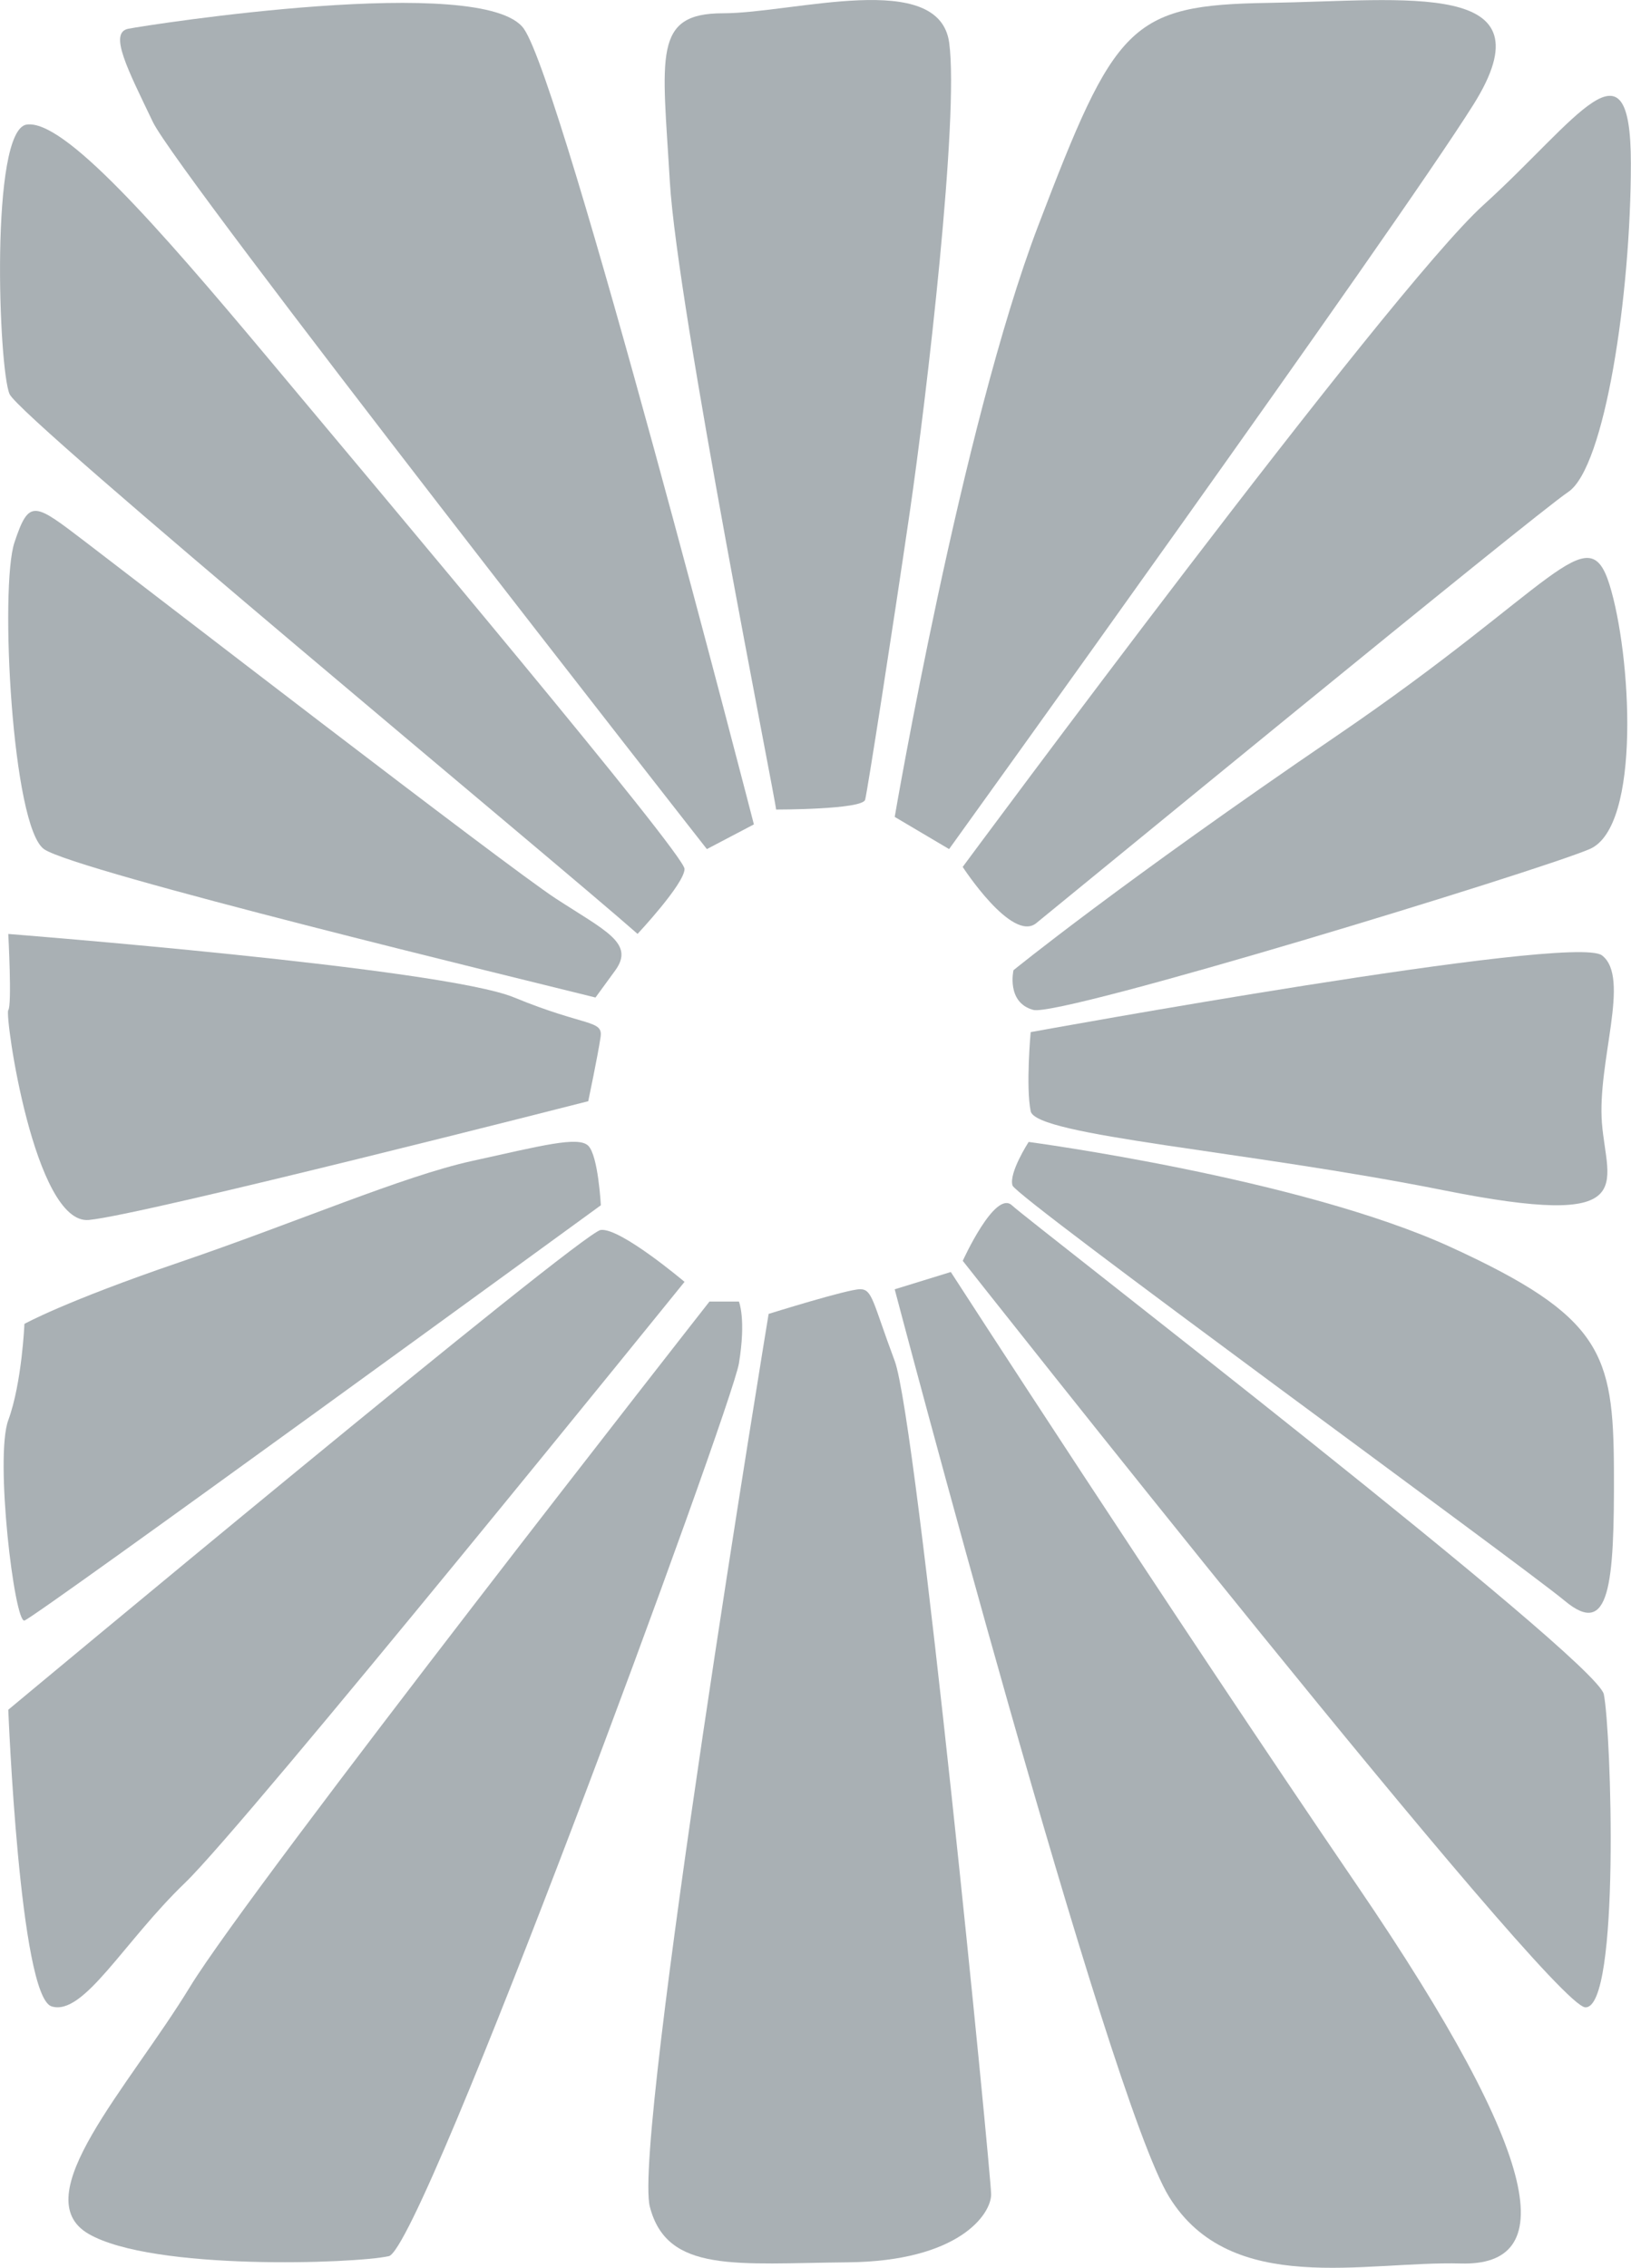 <?xml version="1.0" encoding="UTF-8"?>
<svg id="Ebene_2" xmlns="http://www.w3.org/2000/svg" viewBox="0 0 124.16 172.62">
  <defs>
    <style>
      .cls-1 {
        fill: #a9b0b4;
      }
    </style>
  </defs>
  <g id="Design">
    <g>
      <path class="cls-1" d="M53.81,64.63S13.53,13.24,11.64,9.29s-3.39-6.8-1.88-7.1,27.11-4.28,30.12,0,17.51,60.56,17.51,60.56l-3.58,1.88Z"/>
      <path class="cls-1" d="M68.11,62.18s5.08-29.69,10.92-44.99S86,.38,96.54.22s21.65-1.85,15.62,7.75-39.91,56.66-39.91,56.66l-4.14-2.45Z"/>
      <path class="cls-1" d="M59.08,61.62c0-.56-7.53-38.21-8.09-47.81s-1.32-12.8,4.05-12.8,16.47-3.39,17.22,2.26-1.69,26.73-3.01,35.76-3.2,21.08-3.39,21.84-6.78.75-6.78.75Z"/>
      <path class="cls-1" d="M73.29,65.98S105.71,22.14,112.92,15.61c7.21-6.53,11.23-13.24,11.23-3.17s-1.99,23.13-4.76,25-38.66,31.34-40.51,32.83-5.6-4.29-5.6-4.29Z"/>
      <path class="cls-1" d="M77.15,73.85s8.09-6.59,24.66-17.88,19.06-16.75,20.71-11.48,2.45,18.45-1.51,20.14-40.28,12.8-42.35,12.24-1.51-3.01-1.51-3.01Z"/>
      <path class="cls-1" d="M48.54,71.09C42.51,65.76,1.57,31.88.73,30S-.78,9.86,2.04,9.48s9.79,7.53,18.45,17.88,31.62,37.65,31.62,38.78-3.58,4.95-3.58,4.95Z"/>
      <path class="cls-1" d="M78.47,78.56s41.27-7.53,43.48-5.84-.38,8.09,0,12.8,3.01,8.09-12.05,5.08c-15.06-3.01-31.06-4.14-31.44-6.02s0-6.02,0-6.02Z"/>
      <path class="cls-1" d="M45.34,75.93c-5.27-1.32-39.53-9.6-41.98-11.29S-.03,44.68,1.1,41.29s1.51-3.01,5.46,0,32,24.66,35.76,27.11,6.02,3.39,4.52,5.46l-1.51,2.07Z"/>
      <path class="cls-1" d="M.63,71.09s33.04,2.58,38.5,4.83,6.78,1.69,6.59,3.01-.94,4.89-.94,4.89c0,0-33.88,8.66-38.02,9.04S.34,77.28.63,76.89s0-5.8,0-5.8Z"/>
      <path class="cls-1" d="M1.86,100.77s3.01-1.69,11.86-4.71,16.94-6.53,22.21-7.69,8.09-1.91,8.85-1.16.96,4.53.96,4.53c0,0-43.12,31.42-43.88,31.61s-2.27-12.42-1.23-15.25,1.23-7.34,1.23-7.34Z"/>
      <path class="cls-1" d="M.63,130.14s43.61-36.33,45.1-36.52,6.38,3.95,6.38,3.95c0,0-33.32,41.22-38.02,45.74s-7.72,10.16-10.16,9.41-3.3-22.59-3.3-22.59Z"/>
      <path class="cls-1" d="M78.3,86.92s20.68,2.75,32.17,8.02,12.35,8.09,12.39,16.94-.34,12.8-3.73,9.98-41.74-30.68-42.05-31.62,1.22-3.31,1.22-3.31Z"/>
      <path class="cls-1" d="M54,99.08s-34.82,44.42-39.53,52.14-12.61,16-7.72,18.82,20.29,2.26,22.85,1.69,26.09-64.56,26.65-67.95,0-4.71,0-4.71h-2.26Z"/>
      <path class="cls-1" d="M58.51,100.02s-10.35,62.87-9.04,67.95,6.59,4.31,15.06,4.23,10.92-3.66,10.92-5.17-5.65-58.92-7.34-63.44-1.69-5.46-2.64-5.46-6.96,1.88-6.96,1.88Z"/>
      <path class="cls-1" d="M68.11,98.14s16.19,61.45,20.89,69.08,14.87,4.87,22.21,5.07,6.59-7.52-7.91-28.79-30.92-46.68-30.92-46.68l-4.28,1.32Z"/>
      <path class="cls-1" d="M73.29,95.97s2.46-5.44,3.75-4.22,44.49,34.53,45.05,37.21,1.27,23.95-1.41,23.83-47.39-56.82-47.39-56.82Z"/>
    </g>
  </g>
</svg>